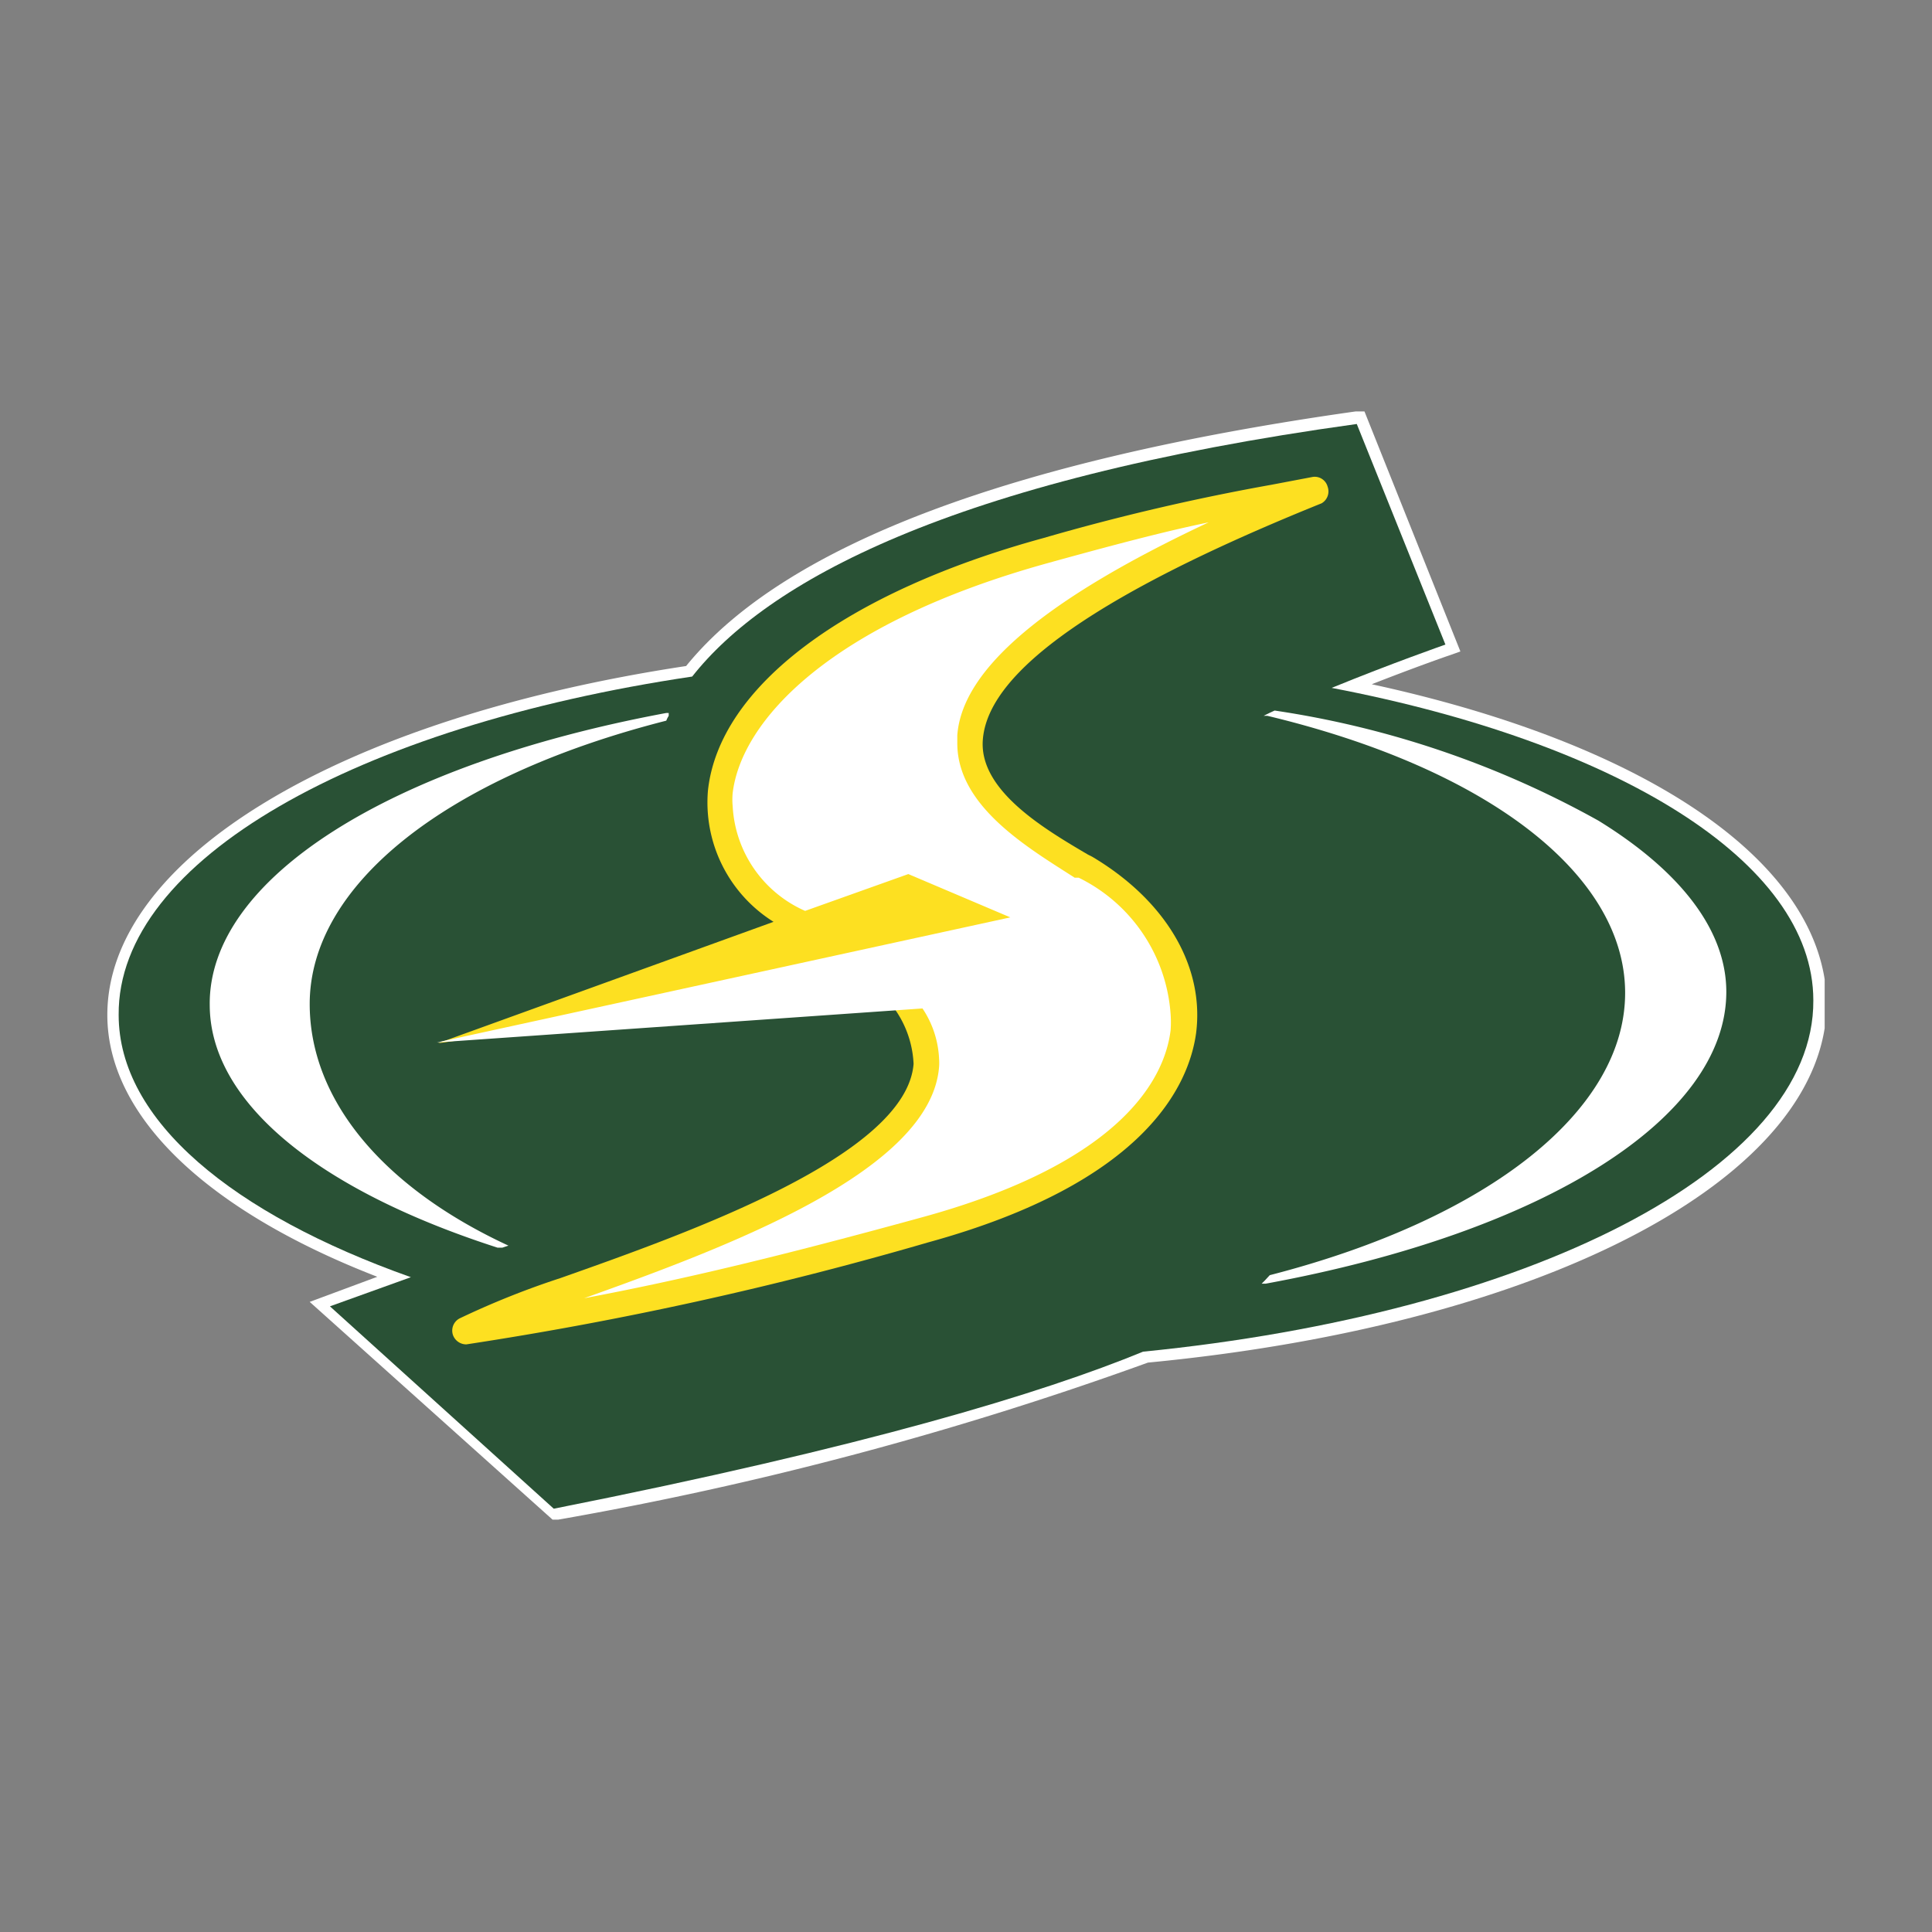 <svg width="648" height="648" fill="none" xmlns="http://www.w3.org/2000/svg"><rect width="100%" height="100%" fill="#808080" stroke="none"/><g clip-path="url(#a)"><path d="M460.092 229.498c14.526-5.702 25.794-9.639 25.929-9.639l3.801-1.357L457.649 138h-2.987c-116.204 16.426-191.819 45.07-224.535 85.389C113.515 241.037 36 288.007 36 340.408c0 33.802 33.124 65.568 90.547 87.832l-22.67 8.417 81.451 73.035h1.901a1177.947 1177.947 0 0 0 197.792-52.672c134.531-12.897 228.065-62.718 227.658-121.092-1.086-46.02-58.917-86.068-152.587-106.43z" fill="#fff"/><path d="M608.198 335.521c0-46.699-66.383-86.611-161.546-104.802 20.227-8.281 38.146-14.525 38.146-14.525l-29.73-73.986c-137.382 19.006-198.199 53.351-222.906 84.71-112.268 16.698-192.77 61.496-192.362 113.49 0 35.431 38.282 66.79 98.014 87.968l-27.151 9.774 75.071 67.876c104.666-20.77 163.99-38.825 197.657-52.672 128.829-12.761 225.214-61.089 224.807-117.833z" fill="#295135"/><path d="M536.114 275.246a318.905 318.905 0 0 0-108.602-36.925l-1.765.815-1.9.95h1.222c73.713 17.648 119.734 53.08 120.005 92.584.272 39.504-45.341 76.022-119.191 95.027l-1.629 1.765-1.086 1.086h1.358c93.805-17.241 154.486-55.659 154.486-97.878 0-20.635-15.34-40.455-42.898-57.424zM70.345 337.014c0 32.173 35.431 61.768 96.52 81.452h1.629l2.036-.679h1.086-1.086c-42.219-19.549-66.654-49.007-66.654-81.045 0-39.775 45.477-76.157 119.598-95.027a9.11 9.11 0 0 1 .814-1.629v-.95h-.814c-93.262 17.376-153.537 55.794-153.13 97.878z" fill="#fff"/><path d="M463.894 207.234c-5.159-11.946-18.463-43.034-18.734-44.255-6.924 2.036-13.575 3.665-19.549 5.294-32.309 8.009-59.867 15.068-118.105 64.754a94.08 94.08 0 0 0-21.856 27.151l58.645 75.886a21.99 21.99 0 0 1 6.245 19.684c-5.023 24.435-56.745 48.871-106.566 72.492l-2.851 1.357-88.647 18.191h-.814l40.726 36.789c86.339-16.697 144.712-32.716 178.379-47.92 30.273-13.576 38.283-27.151 44.391-39.369 13.576-27.15-2.986-57.016-16.29-76.836a63.765 63.765 0 0 0-6.652-7.874l-.95-.95a54.297 54.297 0 0 0-27.151-8.281c-13.575-2.308-27.965-4.615-29.865-11.81-1.901-7.195 4.751-13.576 19.141-25.25a250.997 250.997 0 0 1 75.071-43.17c9.774-4.072 20.906-8.552 34.889-14.933l.543-.95z" fill="#295135"/><path d="M445.294 163.25a4.479 4.479 0 0 0-5.158-3.258l-13.576 2.579a747.198 747.198 0 0 0-76.7 17.92c-66.383 18.191-108.602 49.821-112.404 84.574a47.246 47.246 0 0 0 21.992 44.119L146.909 349.91l144.17-20.227a34.482 34.482 0 0 1 15.34 27.151c-2.444 30.68-74.936 56.473-118.377 71.813a280.246 280.246 0 0 0-33.938 13.575 4.618 4.618 0 0 0-2.172 5.566 4.75 4.75 0 0 0 4.48 3.123 1199.391 1199.391 0 0 0 154.894-34.21c72.628-19.956 87.425-52.537 89.869-70.184 2.85-22.4-10.182-44.527-34.889-59.189l-1.358-.678c-14.525-8.553-36.517-21.449-35.295-38.419 1.221-16.969 21.72-42.355 113.625-79.415a4.61 4.61 0 0 0 2.029-2.413 4.611 4.611 0 0 0 .007-3.153z" fill="#FDE021"/><path d="M361.809 294.387h-1.357c-15.612-10.045-39.369-23.892-39.369-45.07v-2.715c1.629-22.127 29.323-45.613 84.303-71.406-12.489 2.58-27.151 6.245-53.623 13.576-73.849 20.363-103.172 53.215-106.023 77.243a23.347 23.347 0 0 0 0 4.344 40.726 40.726 0 0 0 24.3 35.16l34.617-12.353 34.21 14.525-192.362 41.948 162.903-11.403a32.972 32.972 0 0 1 5.566 16.969c.064.858.064 1.721 0 2.579-2.715 35.024-70.863 60.41-119.055 77.651 33.124-6.245 66.383-14.254 113.354-27.151 67.876-18.598 81.452-47.242 83.352-62.718a37.85 37.85 0 0 0 0-5.43 55.248 55.248 0 0 0-30.816-45.749z" fill="#fff"/></g><defs><clipPath id="a"><path fill="#fff" transform="translate(36 36)" d="M0 0h576v576H0z"/></clipPath></defs></svg>
